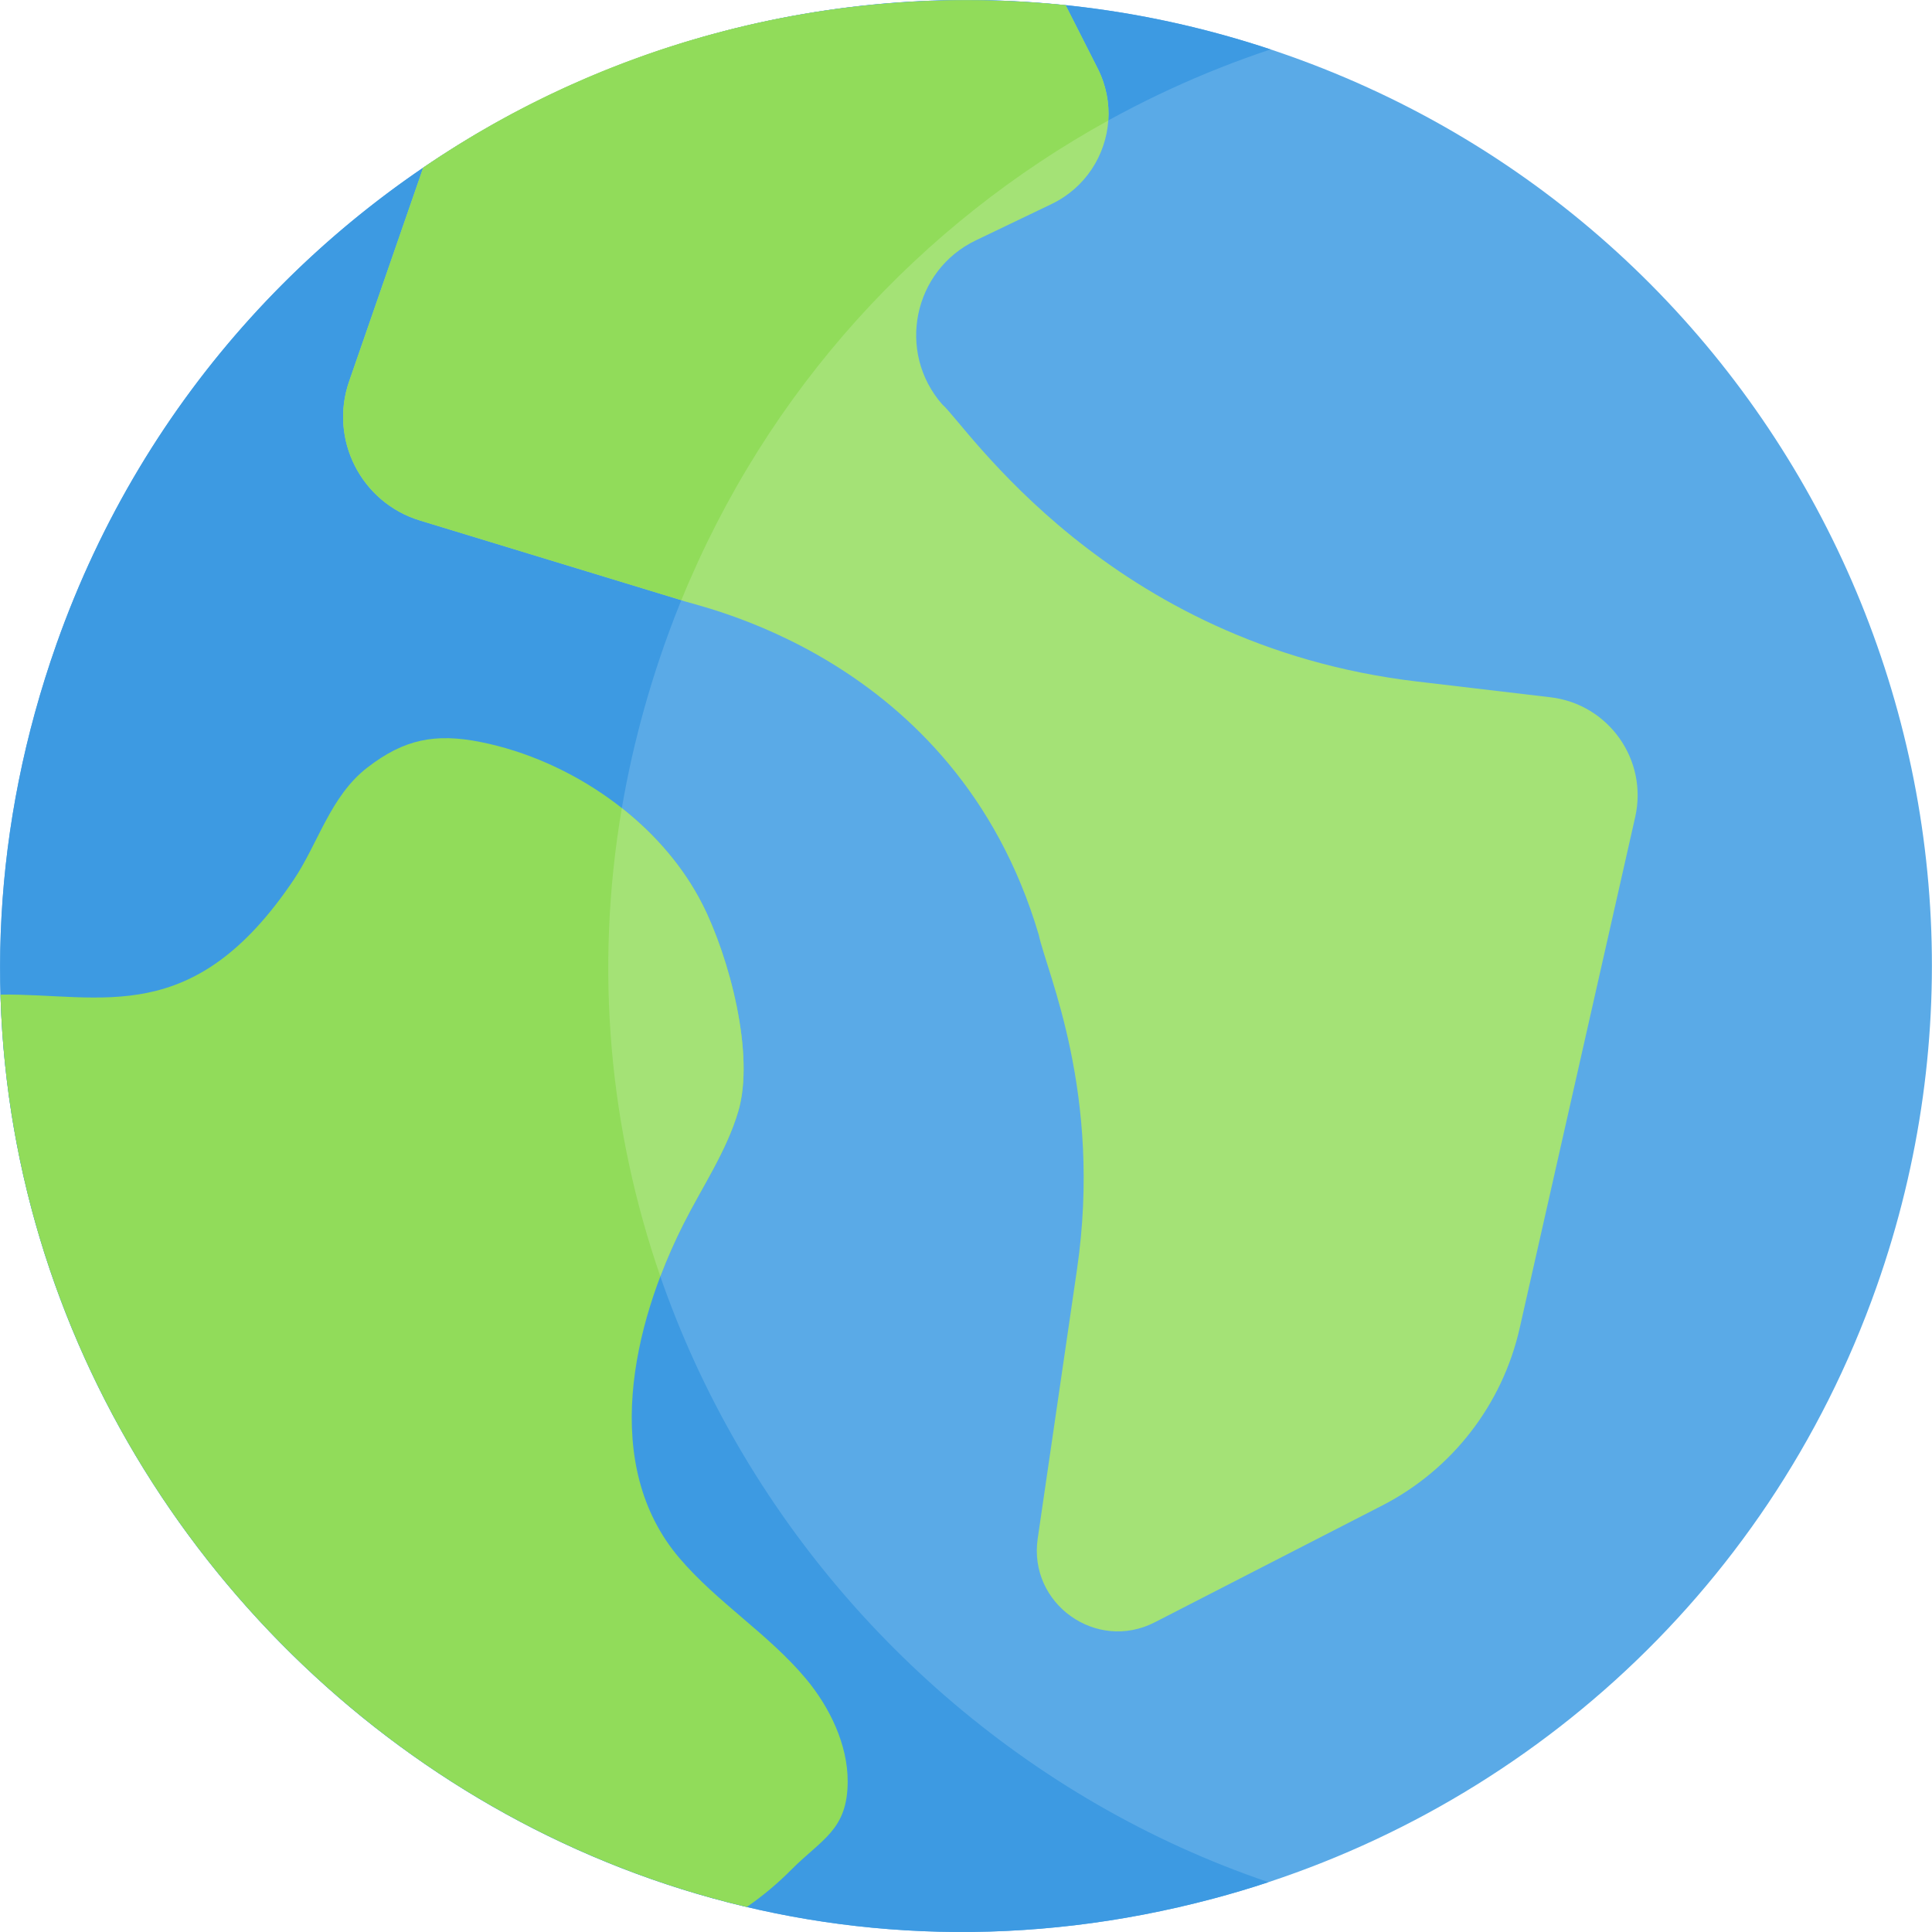 <svg width="120" height="120" viewBox="0 0 120 120" fill="none" xmlns="http://www.w3.org/2000/svg">
<path d="M3.509 40.002C14.534 8.785 48.775 -7.587 79.993 3.437C111.211 14.461 127.582 48.708 116.557 79.925C109.702 99.337 93.865 113.012 75.353 117.927C29.038 130.263 -12.519 85.39 3.509 40.002Z" fill="#5AAAE7"/>
<path d="M78.787 116.905C77.654 117.28 76.509 117.621 75.355 117.928C29.038 130.263 -12.518 85.39 3.509 40.002C14.405 9.144 47.992 -7.21 78.917 3.069C61.96 8.712 47.696 21.847 41.283 40.002C29.437 73.547 49.046 106.813 78.787 116.905Z" fill="#3D9AE2"/>
<path d="M101.565 50.749L94.387 82.505C93.311 87.25 90.191 91.276 85.864 93.504L71.727 100.763C68.094 102.631 63.865 99.61 64.453 95.568L66.892 78.862C68.491 67.909 65.012 60.4 64.517 58.059C59.33 40.527 42.871 37.596 42.32 37.278L26.077 32.327C22.429 31.211 20.433 27.289 21.686 23.685L26.287 10.413C37.985 2.41 52.075 -1.097 66.189 0.326L68.179 4.253C68.704 5.29 68.912 6.403 68.839 7.482C68.689 9.641 67.417 11.661 65.324 12.669L60.61 14.929C56.717 16.799 55.677 21.864 58.523 25.117C59.926 26.289 68.773 40.063 88.021 42.331L96.304 43.309C99.915 43.736 102.367 47.197 101.565 50.749Z" fill="#A4E276"/>
<path d="M68.839 7.482C57.217 13.89 47.669 24.161 42.32 37.278L26.077 32.327C22.429 31.211 20.433 27.289 21.686 23.685L26.287 10.413C37.544 2.712 51.568 -1.148 66.189 0.326L68.179 4.253C68.704 5.29 68.912 6.403 68.839 7.482Z" fill="#91DC5A"/>
<path d="M52.651 110.658C52.643 113.671 51.035 114.232 49.143 116.137C48.297 116.99 47.373 117.763 46.385 118.446C20.461 112.335 0.796 88.921 0.029 61.775C6.331 61.701 11.996 63.932 18.243 54.644C19.77 52.371 20.52 49.449 22.817 47.674C25.092 45.914 27.031 45.524 29.86 46.09C35.471 47.216 41.011 51.018 43.627 56.166C45.277 59.416 46.91 65.486 45.851 69.043C45.108 71.534 43.61 73.72 42.45 76.022C39.266 82.337 37.302 91.022 42.196 96.771C44.547 99.534 47.736 101.49 50.062 104.275C51.515 106.013 52.66 108.349 52.651 110.658Z" fill="#91DC5A"/>
<path d="M45.85 69.043C45.108 71.534 43.61 73.72 42.45 76.022C41.931 77.052 41.445 78.143 41.014 79.275C37.891 70.259 36.893 60.348 38.623 50.194C40.707 51.834 42.46 53.867 43.627 56.166C45.276 59.416 46.909 65.486 45.85 69.043Z" fill="#A4E276"/>
</svg>
